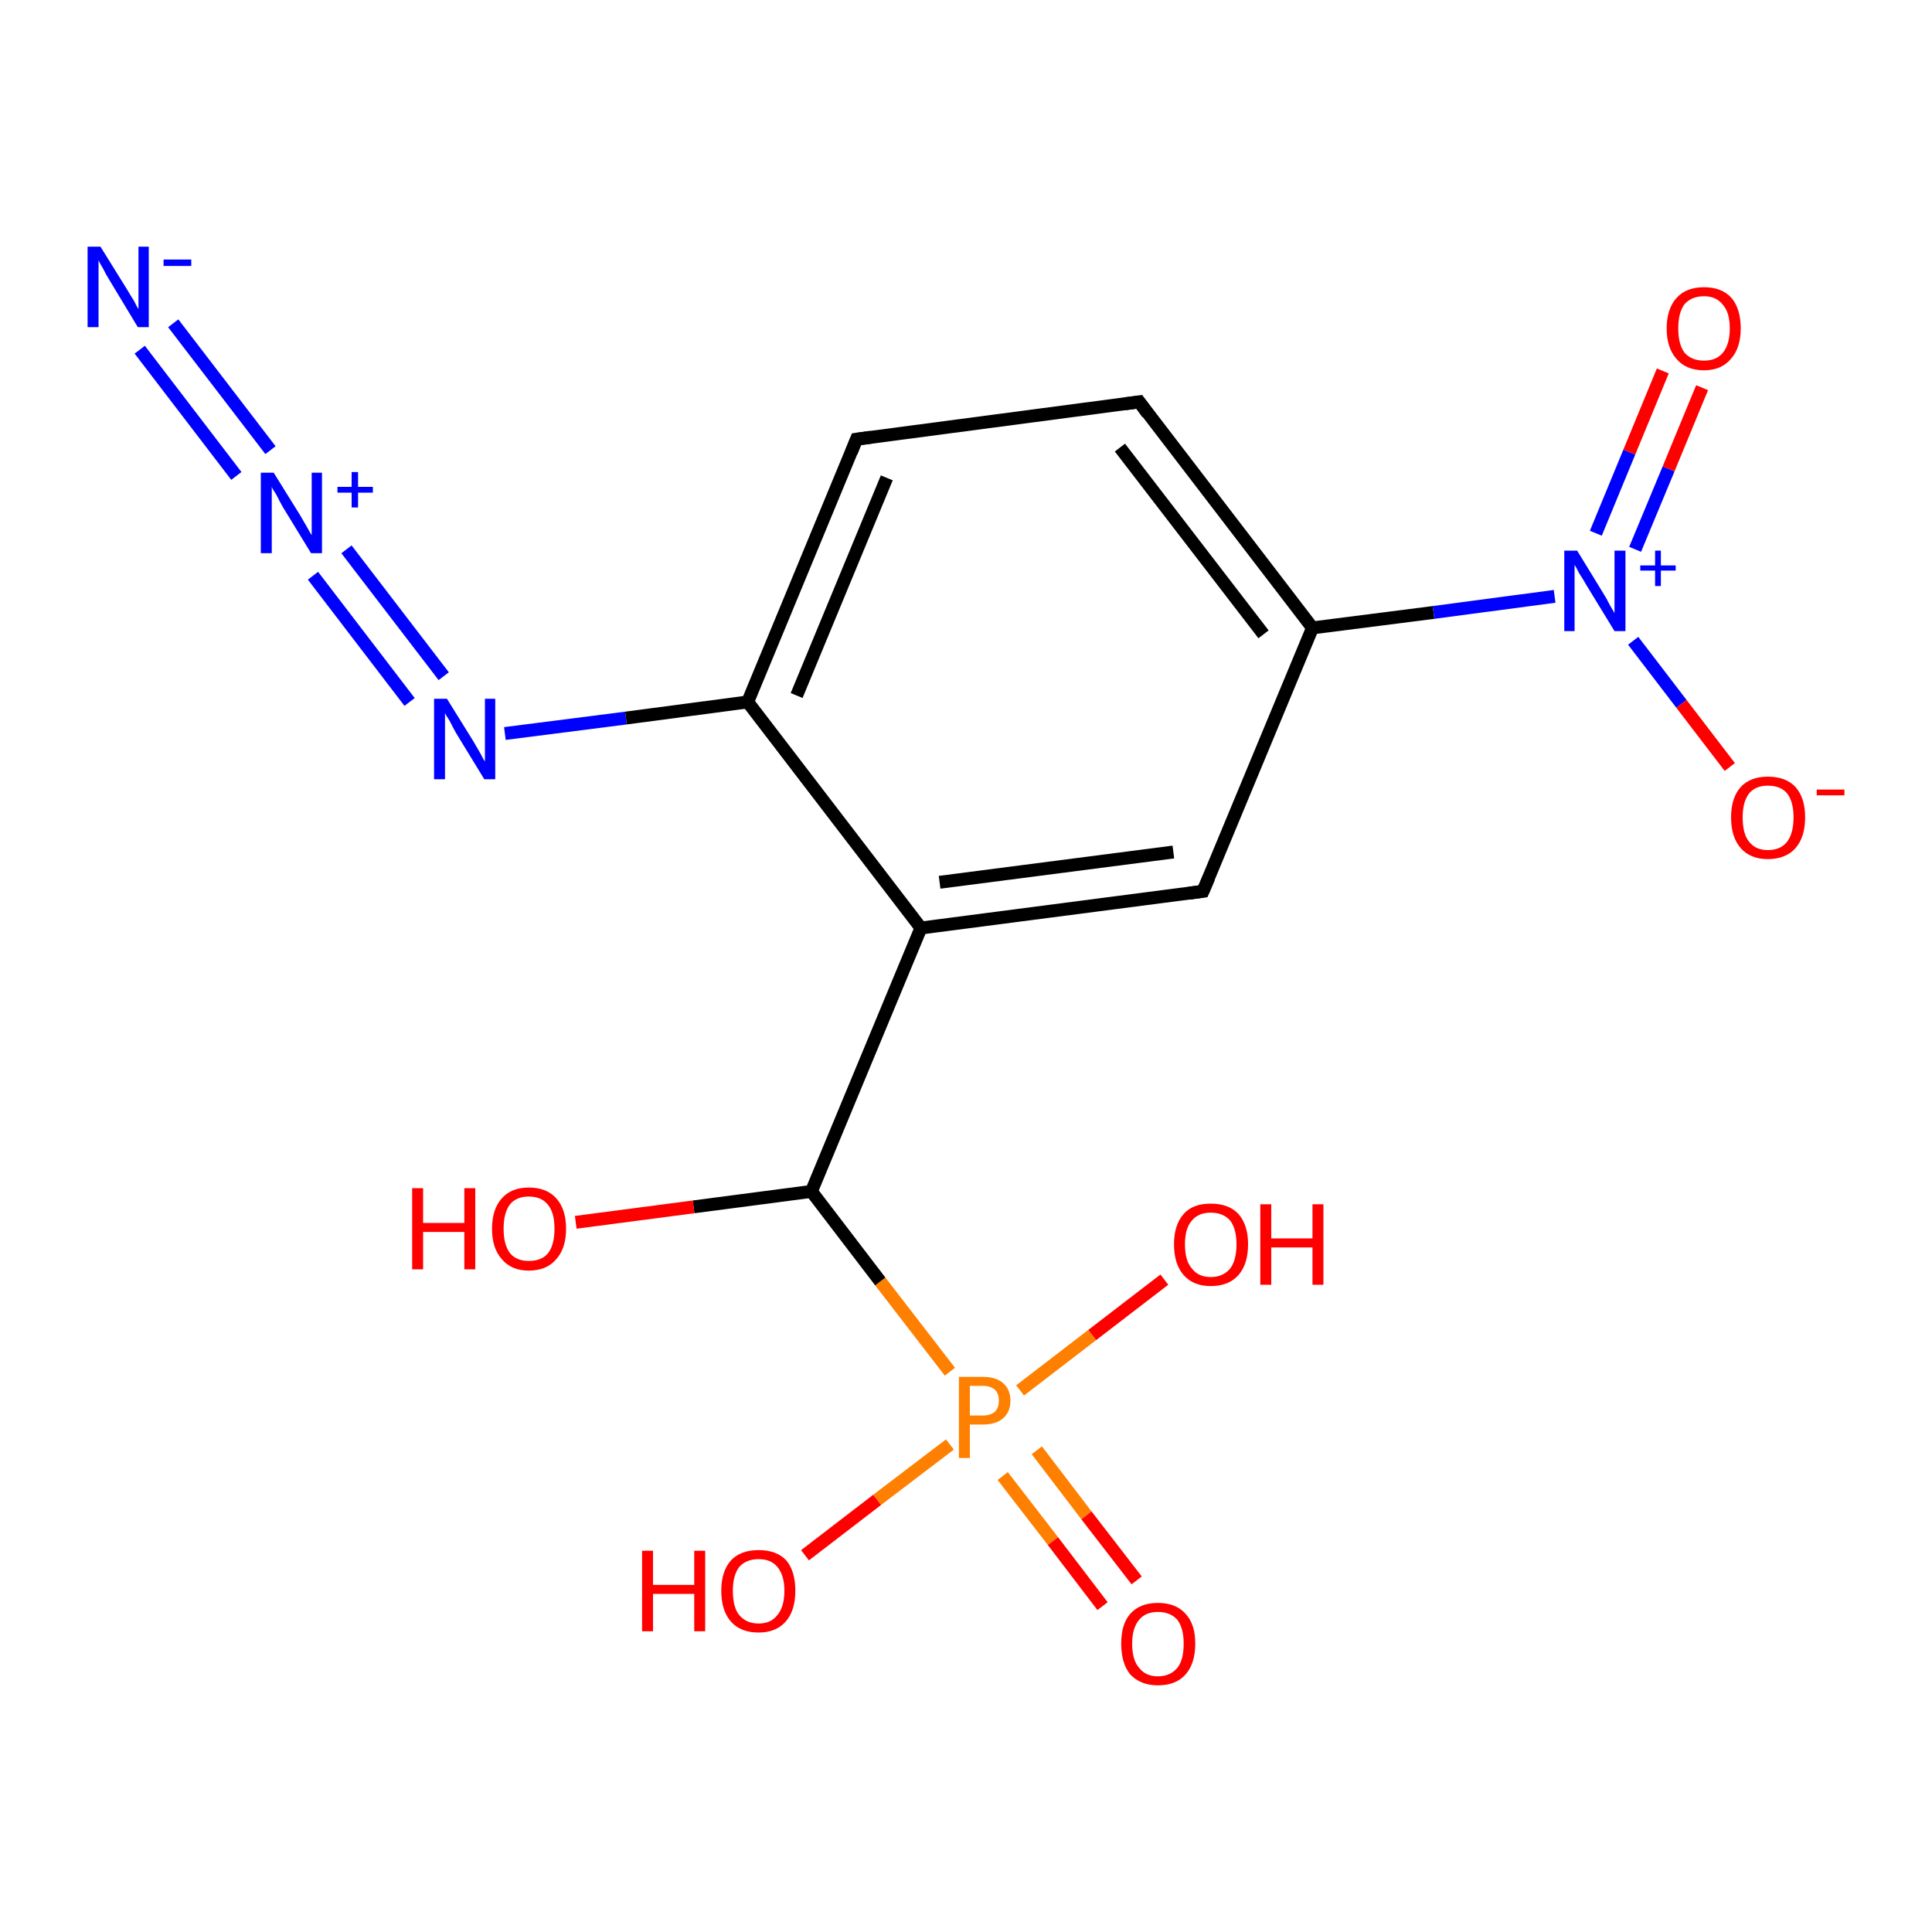 <?xml version='1.0' encoding='iso-8859-1'?>
<svg version='1.1' baseProfile='full'
              xmlns='http://www.w3.org/2000/svg'
                      xmlns:rdkit='http://www.rdkit.org/xml'
                      xmlns:xlink='http://www.w3.org/1999/xlink'
                  xml:space='preserve'
width='300px' height='300px' viewBox='0 0 300 300'>
<!-- END OF HEADER -->
<rect style='opacity:1.0;fill:#FFFFFF;stroke:none' width='300.0' height='300.0' x='0.0' y='0.0'> </rect>
<path class='bond-0 atom-0 atom-1' d='M 26.9,50.2 L 42.0,69.9' style='fill:none;fill-rule:evenodd;stroke:#0000FF;stroke-width:2.0px;stroke-linecap:butt;stroke-linejoin:miter;stroke-opacity:1' />
<path class='bond-0 atom-0 atom-1' d='M 21.7,54.3 L 36.7,73.9' style='fill:none;fill-rule:evenodd;stroke:#0000FF;stroke-width:2.0px;stroke-linecap:butt;stroke-linejoin:miter;stroke-opacity:1' />
<path class='bond-1 atom-1 atom-2' d='M 53.8,85.3 L 68.9,105.0' style='fill:none;fill-rule:evenodd;stroke:#0000FF;stroke-width:2.0px;stroke-linecap:butt;stroke-linejoin:miter;stroke-opacity:1' />
<path class='bond-1 atom-1 atom-2' d='M 48.6,89.4 L 63.6,109.0' style='fill:none;fill-rule:evenodd;stroke:#0000FF;stroke-width:2.0px;stroke-linecap:butt;stroke-linejoin:miter;stroke-opacity:1' />
<path class='bond-2 atom-2 atom-3' d='M 78.4,113.9 L 97.2,111.5' style='fill:none;fill-rule:evenodd;stroke:#0000FF;stroke-width:2.0px;stroke-linecap:butt;stroke-linejoin:miter;stroke-opacity:1' />
<path class='bond-2 atom-2 atom-3' d='M 97.2,111.5 L 116.1,109.0' style='fill:none;fill-rule:evenodd;stroke:#000000;stroke-width:2.0px;stroke-linecap:butt;stroke-linejoin:miter;stroke-opacity:1' />
<path class='bond-3 atom-3 atom-4' d='M 116.1,109.0 L 133.0,68.2' style='fill:none;fill-rule:evenodd;stroke:#000000;stroke-width:2.0px;stroke-linecap:butt;stroke-linejoin:miter;stroke-opacity:1' />
<path class='bond-3 atom-3 atom-4' d='M 123.7,108.0 L 137.7,74.2' style='fill:none;fill-rule:evenodd;stroke:#000000;stroke-width:2.0px;stroke-linecap:butt;stroke-linejoin:miter;stroke-opacity:1' />
<path class='bond-4 atom-4 atom-5' d='M 133.0,68.2 L 176.9,62.4' style='fill:none;fill-rule:evenodd;stroke:#000000;stroke-width:2.0px;stroke-linecap:butt;stroke-linejoin:miter;stroke-opacity:1' />
<path class='bond-5 atom-5 atom-6' d='M 176.9,62.4 L 203.8,97.5' style='fill:none;fill-rule:evenodd;stroke:#000000;stroke-width:2.0px;stroke-linecap:butt;stroke-linejoin:miter;stroke-opacity:1' />
<path class='bond-5 atom-5 atom-6' d='M 173.9,69.5 L 196.2,98.5' style='fill:none;fill-rule:evenodd;stroke:#000000;stroke-width:2.0px;stroke-linecap:butt;stroke-linejoin:miter;stroke-opacity:1' />
<path class='bond-6 atom-6 atom-7' d='M 203.8,97.5 L 222.6,95.1' style='fill:none;fill-rule:evenodd;stroke:#000000;stroke-width:2.0px;stroke-linecap:butt;stroke-linejoin:miter;stroke-opacity:1' />
<path class='bond-6 atom-6 atom-7' d='M 222.6,95.1 L 241.4,92.6' style='fill:none;fill-rule:evenodd;stroke:#0000FF;stroke-width:2.0px;stroke-linecap:butt;stroke-linejoin:miter;stroke-opacity:1' />
<path class='bond-7 atom-7 atom-8' d='M 253.9,85.3 L 259.1,72.8' style='fill:none;fill-rule:evenodd;stroke:#0000FF;stroke-width:2.0px;stroke-linecap:butt;stroke-linejoin:miter;stroke-opacity:1' />
<path class='bond-7 atom-7 atom-8' d='M 259.1,72.8 L 264.3,60.2' style='fill:none;fill-rule:evenodd;stroke:#FF0000;stroke-width:2.0px;stroke-linecap:butt;stroke-linejoin:miter;stroke-opacity:1' />
<path class='bond-7 atom-7 atom-8' d='M 247.8,82.8 L 253.0,70.2' style='fill:none;fill-rule:evenodd;stroke:#0000FF;stroke-width:2.0px;stroke-linecap:butt;stroke-linejoin:miter;stroke-opacity:1' />
<path class='bond-7 atom-7 atom-8' d='M 253.0,70.2 L 258.2,57.6' style='fill:none;fill-rule:evenodd;stroke:#FF0000;stroke-width:2.0px;stroke-linecap:butt;stroke-linejoin:miter;stroke-opacity:1' />
<path class='bond-8 atom-7 atom-9' d='M 253.6,99.5 L 261.1,109.3' style='fill:none;fill-rule:evenodd;stroke:#0000FF;stroke-width:2.0px;stroke-linecap:butt;stroke-linejoin:miter;stroke-opacity:1' />
<path class='bond-8 atom-7 atom-9' d='M 261.1,109.3 L 268.6,119.1' style='fill:none;fill-rule:evenodd;stroke:#FF0000;stroke-width:2.0px;stroke-linecap:butt;stroke-linejoin:miter;stroke-opacity:1' />
<path class='bond-9 atom-6 atom-10' d='M 203.8,97.5 L 186.8,138.4' style='fill:none;fill-rule:evenodd;stroke:#000000;stroke-width:2.0px;stroke-linecap:butt;stroke-linejoin:miter;stroke-opacity:1' />
<path class='bond-10 atom-10 atom-11' d='M 186.8,138.4 L 143.0,144.1' style='fill:none;fill-rule:evenodd;stroke:#000000;stroke-width:2.0px;stroke-linecap:butt;stroke-linejoin:miter;stroke-opacity:1' />
<path class='bond-10 atom-10 atom-11' d='M 182.2,132.3 L 145.9,137.0' style='fill:none;fill-rule:evenodd;stroke:#000000;stroke-width:2.0px;stroke-linecap:butt;stroke-linejoin:miter;stroke-opacity:1' />
<path class='bond-11 atom-11 atom-12' d='M 143.0,144.1 L 126.0,185.0' style='fill:none;fill-rule:evenodd;stroke:#000000;stroke-width:2.0px;stroke-linecap:butt;stroke-linejoin:miter;stroke-opacity:1' />
<path class='bond-12 atom-12 atom-13' d='M 126.0,185.0 L 107.7,187.4' style='fill:none;fill-rule:evenodd;stroke:#000000;stroke-width:2.0px;stroke-linecap:butt;stroke-linejoin:miter;stroke-opacity:1' />
<path class='bond-12 atom-12 atom-13' d='M 107.7,187.4 L 89.4,189.8' style='fill:none;fill-rule:evenodd;stroke:#FF0000;stroke-width:2.0px;stroke-linecap:butt;stroke-linejoin:miter;stroke-opacity:1' />
<path class='bond-13 atom-12 atom-14' d='M 126.0,185.0 L 136.7,199.0' style='fill:none;fill-rule:evenodd;stroke:#000000;stroke-width:2.0px;stroke-linecap:butt;stroke-linejoin:miter;stroke-opacity:1' />
<path class='bond-13 atom-12 atom-14' d='M 136.7,199.0 L 147.5,213.0' style='fill:none;fill-rule:evenodd;stroke:#FF7F00;stroke-width:2.0px;stroke-linecap:butt;stroke-linejoin:miter;stroke-opacity:1' />
<path class='bond-14 atom-14 atom-15' d='M 155.7,229.2 L 163.5,239.3' style='fill:none;fill-rule:evenodd;stroke:#FF7F00;stroke-width:2.0px;stroke-linecap:butt;stroke-linejoin:miter;stroke-opacity:1' />
<path class='bond-14 atom-14 atom-15' d='M 163.5,239.3 L 171.2,249.4' style='fill:none;fill-rule:evenodd;stroke:#FF0000;stroke-width:2.0px;stroke-linecap:butt;stroke-linejoin:miter;stroke-opacity:1' />
<path class='bond-14 atom-14 atom-15' d='M 161.0,225.2 L 168.7,235.3' style='fill:none;fill-rule:evenodd;stroke:#FF7F00;stroke-width:2.0px;stroke-linecap:butt;stroke-linejoin:miter;stroke-opacity:1' />
<path class='bond-14 atom-14 atom-15' d='M 168.7,235.3 L 176.5,245.4' style='fill:none;fill-rule:evenodd;stroke:#FF0000;stroke-width:2.0px;stroke-linecap:butt;stroke-linejoin:miter;stroke-opacity:1' />
<path class='bond-15 atom-14 atom-16' d='M 147.5,224.3 L 136.2,232.9' style='fill:none;fill-rule:evenodd;stroke:#FF7F00;stroke-width:2.0px;stroke-linecap:butt;stroke-linejoin:miter;stroke-opacity:1' />
<path class='bond-15 atom-14 atom-16' d='M 136.2,232.9 L 125.0,241.5' style='fill:none;fill-rule:evenodd;stroke:#FF0000;stroke-width:2.0px;stroke-linecap:butt;stroke-linejoin:miter;stroke-opacity:1' />
<path class='bond-16 atom-14 atom-17' d='M 158.4,215.9 L 169.6,207.3' style='fill:none;fill-rule:evenodd;stroke:#FF7F00;stroke-width:2.0px;stroke-linecap:butt;stroke-linejoin:miter;stroke-opacity:1' />
<path class='bond-16 atom-14 atom-17' d='M 169.6,207.3 L 180.8,198.7' style='fill:none;fill-rule:evenodd;stroke:#FF0000;stroke-width:2.0px;stroke-linecap:butt;stroke-linejoin:miter;stroke-opacity:1' />
<path class='bond-17 atom-11 atom-3' d='M 143.0,144.1 L 116.1,109.0' style='fill:none;fill-rule:evenodd;stroke:#000000;stroke-width:2.0px;stroke-linecap:butt;stroke-linejoin:miter;stroke-opacity:1' />
<path d='M 132.2,70.2 L 133.0,68.2 L 135.2,67.9' style='fill:none;stroke:#000000;stroke-width:2.0px;stroke-linecap:butt;stroke-linejoin:miter;stroke-opacity:1;' />
<path d='M 174.7,62.7 L 176.9,62.4 L 178.2,64.2' style='fill:none;stroke:#000000;stroke-width:2.0px;stroke-linecap:butt;stroke-linejoin:miter;stroke-opacity:1;' />
<path d='M 187.7,136.3 L 186.8,138.4 L 184.6,138.7' style='fill:none;stroke:#000000;stroke-width:2.0px;stroke-linecap:butt;stroke-linejoin:miter;stroke-opacity:1;' />
<path class='atom-0' d='M 15.6 38.3
L 19.7 44.9
Q 20.1 45.6, 20.8 46.7
Q 21.4 47.9, 21.5 48.0
L 21.5 38.3
L 23.1 38.3
L 23.1 50.8
L 21.4 50.8
L 17.0 43.5
Q 16.5 42.7, 16.0 41.7
Q 15.4 40.7, 15.3 40.4
L 15.3 50.8
L 13.6 50.8
L 13.6 38.3
L 15.6 38.3
' fill='#0000FF'/>
<path class='atom-0' d='M 25.4 40.3
L 29.7 40.3
L 29.7 41.3
L 25.4 41.3
L 25.4 40.3
' fill='#0000FF'/>
<path class='atom-1' d='M 42.5 73.4
L 46.6 80.0
Q 47.0 80.7, 47.7 81.9
Q 48.3 83.0, 48.4 83.1
L 48.4 73.4
L 50.0 73.4
L 50.0 85.9
L 48.3 85.9
L 43.9 78.7
Q 43.4 77.8, 42.9 76.8
Q 42.3 75.9, 42.2 75.6
L 42.2 85.9
L 40.5 85.9
L 40.5 73.4
L 42.5 73.4
' fill='#0000FF'/>
<path class='atom-1' d='M 52.4 75.6
L 54.6 75.6
L 54.6 73.3
L 55.6 73.3
L 55.6 75.6
L 57.9 75.6
L 57.9 76.5
L 55.6 76.5
L 55.6 78.8
L 54.6 78.8
L 54.6 76.5
L 52.4 76.5
L 52.4 75.6
' fill='#0000FF'/>
<path class='atom-2' d='M 69.4 108.5
L 73.5 115.1
Q 73.9 115.8, 74.6 117.0
Q 75.2 118.2, 75.3 118.2
L 75.3 108.5
L 76.9 108.5
L 76.9 121.0
L 75.2 121.0
L 70.8 113.8
Q 70.3 112.9, 69.8 111.9
Q 69.2 111.0, 69.1 110.7
L 69.1 121.0
L 67.4 121.0
L 67.4 108.5
L 69.4 108.5
' fill='#0000FF'/>
<path class='atom-7' d='M 244.9 85.5
L 249.0 92.2
Q 249.4 92.8, 250.0 94.0
Q 250.7 95.2, 250.7 95.2
L 250.7 85.5
L 252.4 85.5
L 252.4 98.0
L 250.7 98.0
L 246.3 90.8
Q 245.8 89.9, 245.2 89.0
Q 244.7 88.0, 244.5 87.7
L 244.5 98.0
L 242.9 98.0
L 242.9 85.5
L 244.9 85.5
' fill='#0000FF'/>
<path class='atom-7' d='M 254.7 87.8
L 257.0 87.8
L 257.0 85.5
L 257.9 85.5
L 257.9 87.8
L 260.2 87.8
L 260.2 88.6
L 257.9 88.6
L 257.9 91.0
L 257.0 91.0
L 257.0 88.6
L 254.7 88.6
L 254.7 87.8
' fill='#0000FF'/>
<path class='atom-8' d='M 258.8 51.0
Q 258.8 48.0, 260.3 46.3
Q 261.8 44.6, 264.6 44.6
Q 267.4 44.6, 268.9 46.3
Q 270.3 48.0, 270.3 51.0
Q 270.3 54.0, 268.8 55.7
Q 267.3 57.5, 264.6 57.5
Q 261.8 57.5, 260.3 55.7
Q 258.8 54.0, 258.8 51.0
M 264.6 56.0
Q 266.5 56.0, 267.5 54.8
Q 268.6 53.5, 268.6 51.0
Q 268.6 48.5, 267.5 47.3
Q 266.5 46.0, 264.6 46.0
Q 262.7 46.0, 261.6 47.2
Q 260.6 48.5, 260.6 51.0
Q 260.6 53.5, 261.6 54.8
Q 262.7 56.0, 264.6 56.0
' fill='#FF0000'/>
<path class='atom-9' d='M 268.8 126.9
Q 268.8 123.9, 270.3 122.2
Q 271.8 120.6, 274.5 120.6
Q 277.3 120.6, 278.8 122.2
Q 280.3 123.9, 280.3 126.9
Q 280.3 130.0, 278.8 131.7
Q 277.3 133.4, 274.5 133.4
Q 271.8 133.4, 270.3 131.7
Q 268.8 130.0, 268.8 126.9
M 274.5 132.0
Q 276.5 132.0, 277.5 130.7
Q 278.5 129.4, 278.5 126.9
Q 278.5 124.5, 277.5 123.2
Q 276.5 122.0, 274.5 122.0
Q 272.6 122.0, 271.6 123.2
Q 270.6 124.5, 270.6 126.9
Q 270.6 129.5, 271.6 130.7
Q 272.6 132.0, 274.5 132.0
' fill='#FF0000'/>
<path class='atom-9' d='M 282.1 122.6
L 286.4 122.6
L 286.4 123.5
L 282.1 123.5
L 282.1 122.6
' fill='#FF0000'/>
<path class='atom-13' d='M 64.0 184.5
L 65.7 184.5
L 65.7 189.9
L 72.1 189.9
L 72.1 184.5
L 73.8 184.5
L 73.8 197.1
L 72.1 197.1
L 72.1 191.3
L 65.7 191.3
L 65.7 197.1
L 64.0 197.1
L 64.0 184.5
' fill='#FF0000'/>
<path class='atom-13' d='M 76.4 190.8
Q 76.4 187.8, 77.9 186.1
Q 79.4 184.4, 82.1 184.4
Q 84.9 184.4, 86.4 186.1
Q 87.9 187.8, 87.9 190.8
Q 87.9 193.8, 86.4 195.5
Q 84.9 197.3, 82.1 197.3
Q 79.4 197.3, 77.9 195.5
Q 76.4 193.8, 76.4 190.8
M 82.1 195.8
Q 84.1 195.8, 85.1 194.6
Q 86.1 193.3, 86.1 190.8
Q 86.1 188.3, 85.1 187.1
Q 84.1 185.8, 82.1 185.8
Q 80.2 185.8, 79.2 187.0
Q 78.2 188.3, 78.2 190.8
Q 78.2 193.3, 79.2 194.6
Q 80.2 195.8, 82.1 195.8
' fill='#FF0000'/>
<path class='atom-14' d='M 152.6 213.8
Q 154.7 213.8, 155.8 214.8
Q 156.9 215.8, 156.9 217.5
Q 156.9 219.2, 155.8 220.2
Q 154.7 221.2, 152.6 221.2
L 150.6 221.2
L 150.6 226.4
L 148.9 226.4
L 148.9 213.8
L 152.6 213.8
M 152.6 219.8
Q 153.8 219.8, 154.5 219.2
Q 155.1 218.6, 155.1 217.5
Q 155.1 216.4, 154.5 215.8
Q 153.8 215.2, 152.6 215.2
L 150.6 215.2
L 150.6 219.8
L 152.6 219.8
' fill='#FF7F00'/>
<path class='atom-15' d='M 174.1 255.2
Q 174.1 252.2, 175.5 250.6
Q 177.0 248.9, 179.8 248.9
Q 182.6 248.9, 184.1 250.6
Q 185.6 252.2, 185.6 255.2
Q 185.6 258.3, 184.1 260.0
Q 182.6 261.7, 179.8 261.7
Q 177.1 261.7, 175.5 260.0
Q 174.1 258.3, 174.1 255.2
M 179.8 260.3
Q 181.7 260.3, 182.8 259.0
Q 183.8 257.8, 183.8 255.2
Q 183.8 252.8, 182.8 251.5
Q 181.7 250.3, 179.8 250.3
Q 177.9 250.3, 176.9 251.5
Q 175.8 252.8, 175.8 255.2
Q 175.8 257.8, 176.9 259.0
Q 177.9 260.3, 179.8 260.3
' fill='#FF0000'/>
<path class='atom-16' d='M 99.7 240.8
L 101.4 240.8
L 101.4 246.1
L 107.8 246.1
L 107.8 240.8
L 109.5 240.8
L 109.5 253.3
L 107.8 253.3
L 107.8 247.5
L 101.4 247.5
L 101.4 253.3
L 99.7 253.3
L 99.7 240.8
' fill='#FF0000'/>
<path class='atom-16' d='M 112.0 247.0
Q 112.0 244.0, 113.5 242.3
Q 115.0 240.7, 117.8 240.7
Q 120.6 240.7, 122.1 242.3
Q 123.5 244.0, 123.5 247.0
Q 123.5 250.1, 122.0 251.8
Q 120.5 253.5, 117.8 253.5
Q 115.0 253.5, 113.5 251.8
Q 112.0 250.1, 112.0 247.0
M 117.8 252.1
Q 119.7 252.1, 120.7 250.8
Q 121.8 249.5, 121.8 247.0
Q 121.8 244.6, 120.7 243.3
Q 119.7 242.1, 117.8 242.1
Q 115.9 242.1, 114.8 243.3
Q 113.8 244.6, 113.8 247.0
Q 113.8 249.6, 114.8 250.8
Q 115.9 252.1, 117.8 252.1
' fill='#FF0000'/>
<path class='atom-17' d='M 182.3 193.2
Q 182.3 190.2, 183.8 188.5
Q 185.2 186.9, 188.0 186.9
Q 190.8 186.9, 192.3 188.5
Q 193.8 190.2, 193.8 193.2
Q 193.8 196.3, 192.3 198.0
Q 190.8 199.7, 188.0 199.7
Q 185.3 199.7, 183.8 198.0
Q 182.3 196.3, 182.3 193.2
M 188.0 198.3
Q 189.9 198.3, 191.0 197.0
Q 192.0 195.7, 192.0 193.2
Q 192.0 190.8, 191.0 189.5
Q 189.9 188.3, 188.0 188.3
Q 186.1 188.3, 185.1 189.5
Q 184.0 190.7, 184.0 193.2
Q 184.0 195.8, 185.1 197.0
Q 186.1 198.3, 188.0 198.3
' fill='#FF0000'/>
<path class='atom-17' d='M 195.7 187.0
L 197.4 187.0
L 197.4 192.3
L 203.8 192.3
L 203.8 187.0
L 205.5 187.0
L 205.5 199.5
L 203.8 199.5
L 203.8 193.7
L 197.4 193.7
L 197.4 199.5
L 195.7 199.5
L 195.7 187.0
' fill='#FF0000'/>
</svg>
